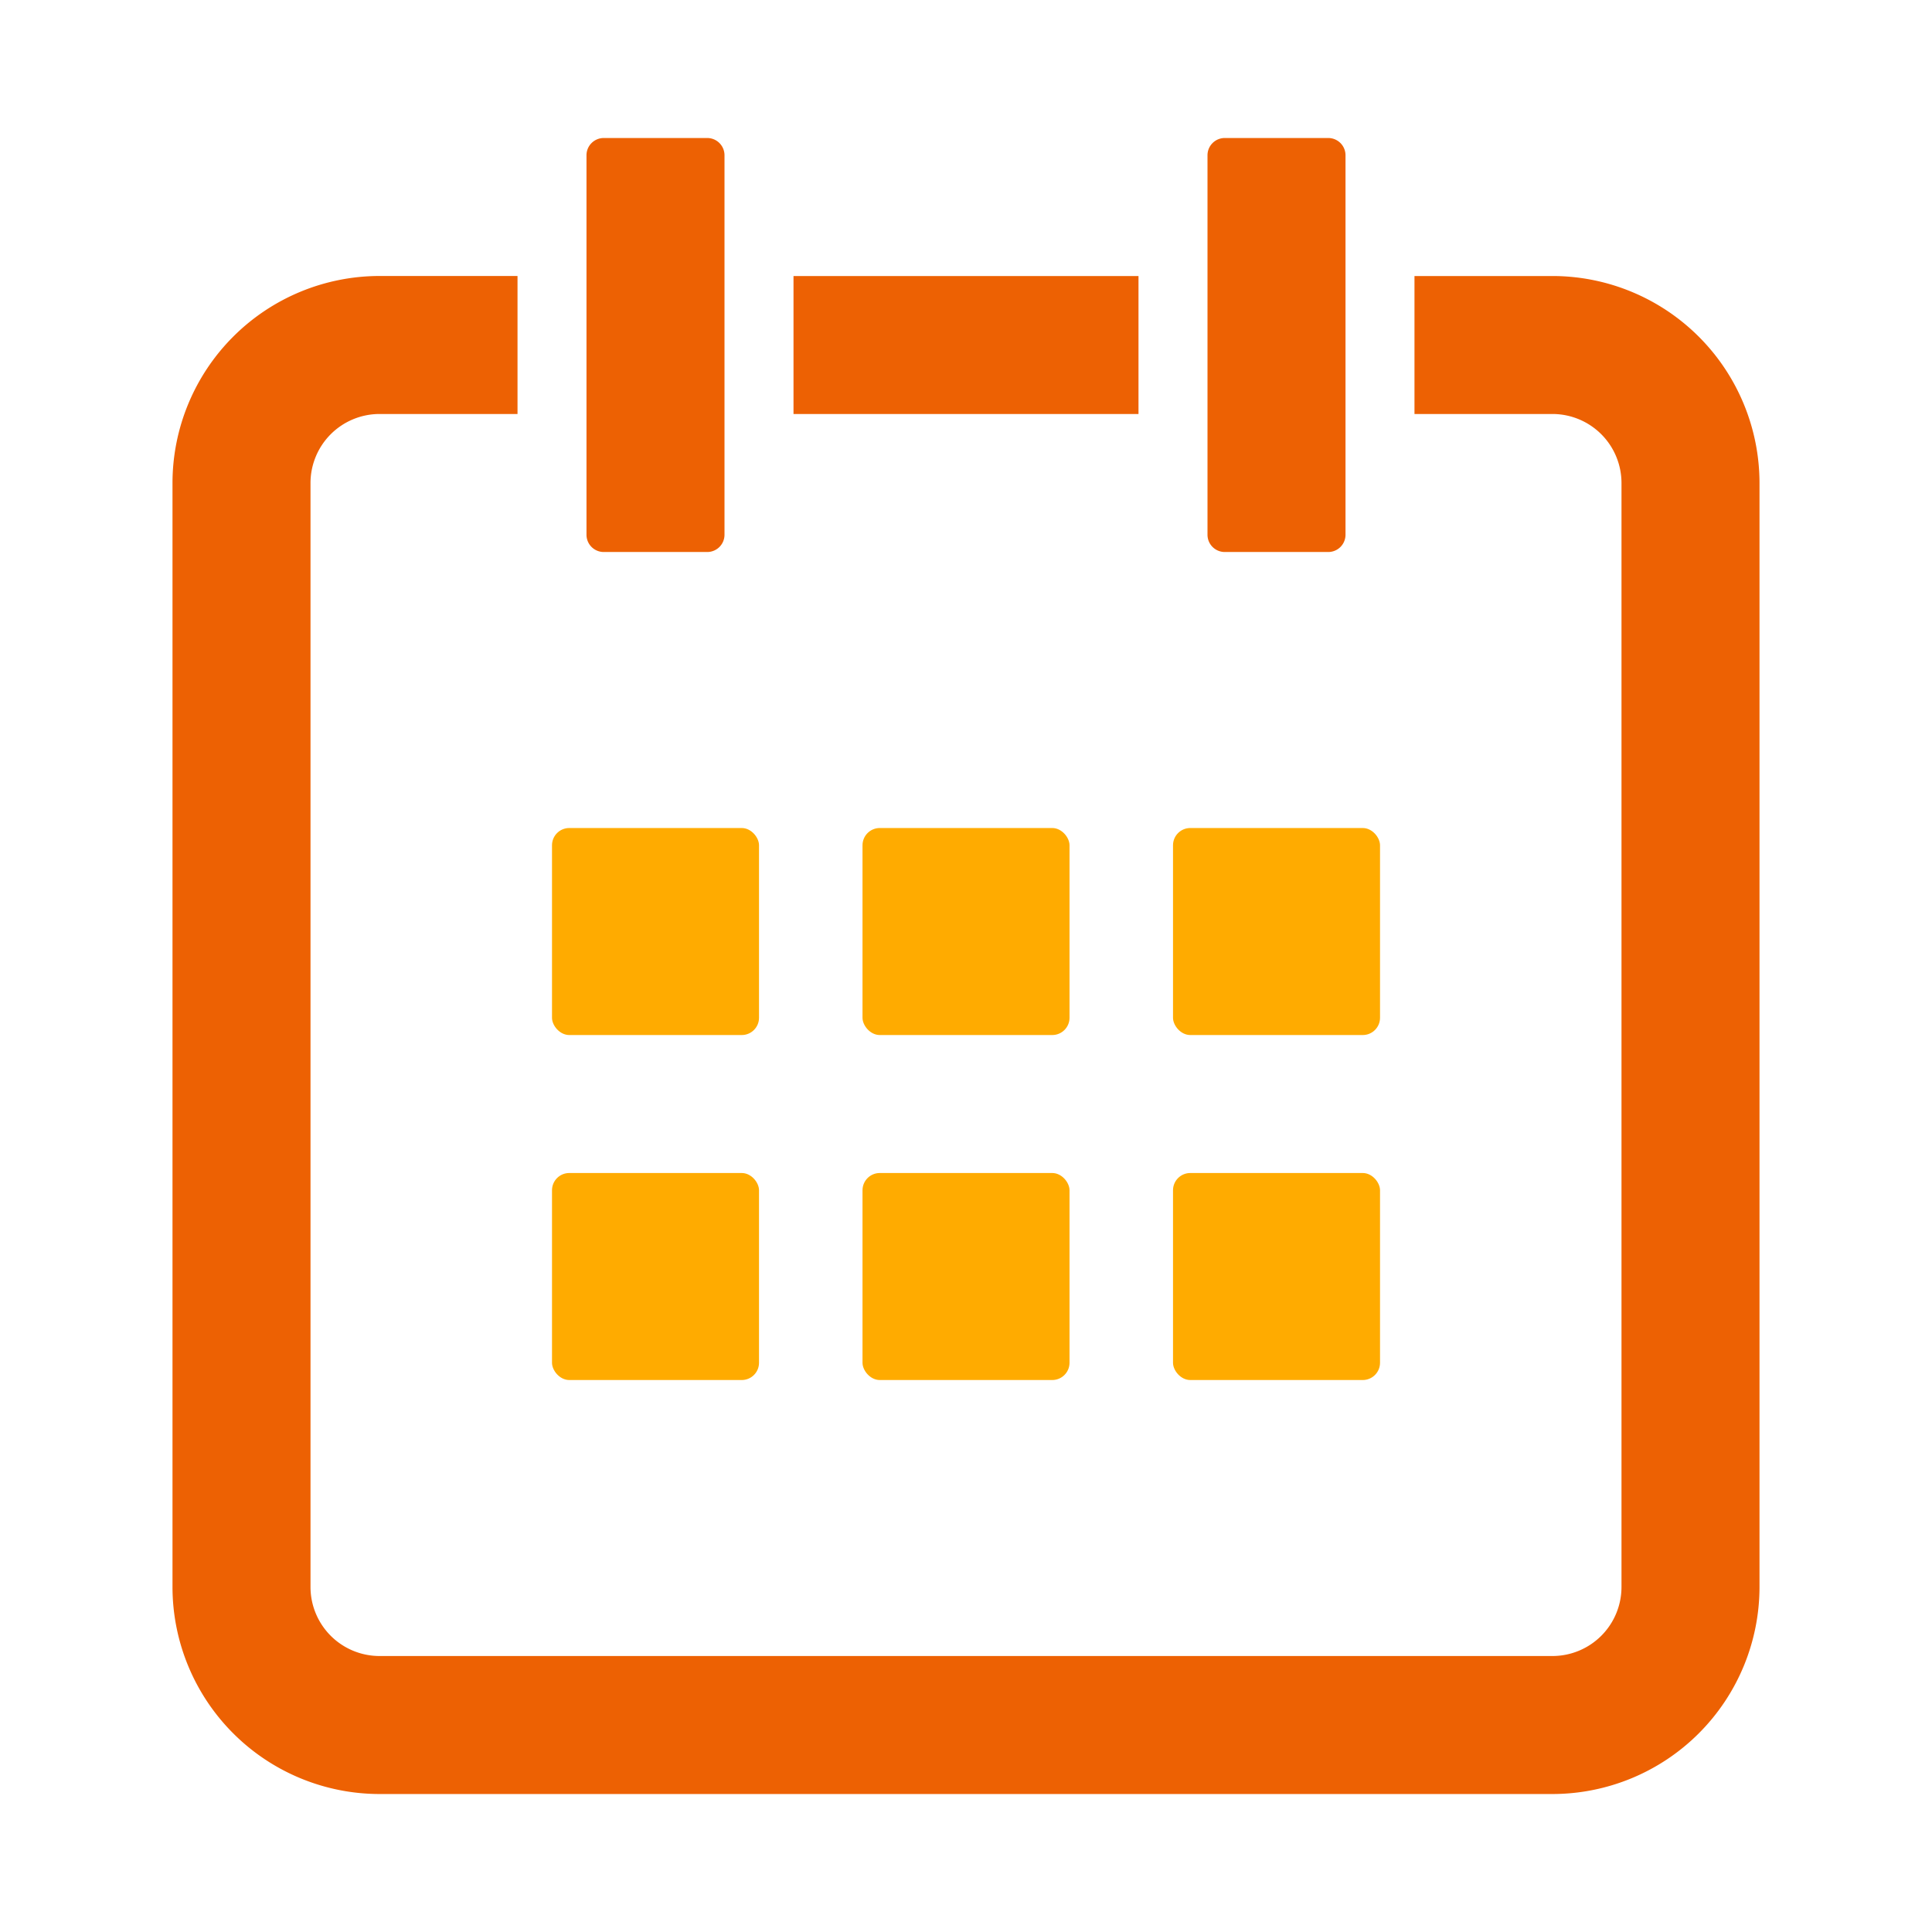 <svg xmlns="http://www.w3.org/2000/svg" width="60" height="60" viewBox="0 0 60 60">
  <g id="カレンダー-日付-スケジュール-Twotone" transform="translate(30 30)">
    <g id="グループ_222600" data-name="グループ 222600" transform="translate(-30 -30)">
      <g id="Icon_Feature_Service_機能_サービス" data-name="Icon_Feature/Service_機能/サービス">
        <g id="グループ_222599" data-name="グループ 222599">
          <g id="グループ_222598" data-name="グループ 222598" transform="translate(5.357 4.286)">
            <g id="グループ_222597" data-name="グループ 222597" transform="translate(11.786 21.429)">
              <rect id="長方形_192800" data-name="長方形 192800" width="6.429" height="6.429" rx="0.536" fill="#ffab00"/>
              <rect id="長方形_192801" data-name="長方形 192801" width="6.429" height="6.429" rx="0.536" transform="translate(9.643)" fill="#ffab00"/>
              <rect id="長方形_192802" data-name="長方形 192802" width="6.429" height="6.429" rx="0.536" transform="translate(19.286)" fill="#ffab00"/>
              <rect id="長方形_192803" data-name="長方形 192803" width="6.429" height="6.429" rx="0.536" transform="translate(0 10.714)" fill="#ffab00"/>
              <rect id="長方形_192804" data-name="長方形 192804" width="6.429" height="6.429" rx="0.536" transform="translate(9.643 10.714)" fill="#ffab00"/>
              <rect id="長方形_192805" data-name="長方形 192805" width="6.429" height="6.429" rx="0.536" transform="translate(19.286 10.714)" fill="#ffab00"/>
            </g>
            <path id="パス_240450" data-name="パス 240450" d="M35,8.286H24.286v4.286H35ZM17.857,16.321V4.536A.536.536,0,0,1,18.393,4h3.214a.536.536,0,0,1,.536.536V16.321a.536.536,0,0,1-.536.536H18.393A.536.536,0,0,1,17.857,16.321Zm19.286,0V4.536A.536.536,0,0,1,37.679,4h3.214a.536.536,0,0,1,.536.536V16.321a.536.536,0,0,1-.536.536H37.679A.536.536,0,0,1,37.143,16.321Zm17.143-1.607V49a6.435,6.435,0,0,1-6.429,6.429H11.429A6.435,6.435,0,0,1,5,49V14.714a6.435,6.435,0,0,1,6.429-6.429h4.286v4.286H11.429a2.145,2.145,0,0,0-2.143,2.143V49a2.145,2.145,0,0,0,2.143,2.143H47.857A2.145,2.145,0,0,0,50,49V14.714a2.145,2.145,0,0,0-2.143-2.143H43.571V8.286h4.286A6.435,6.435,0,0,1,54.286,14.714Z" transform="translate(-5 -4)" fill="#ed6103"/>
          </g>
          <rect id="長方形_192806" data-name="長方形 192806" width="60" height="60" fill="none"/>
        </g>
      </g>
    </g>
  </g>
</svg>
